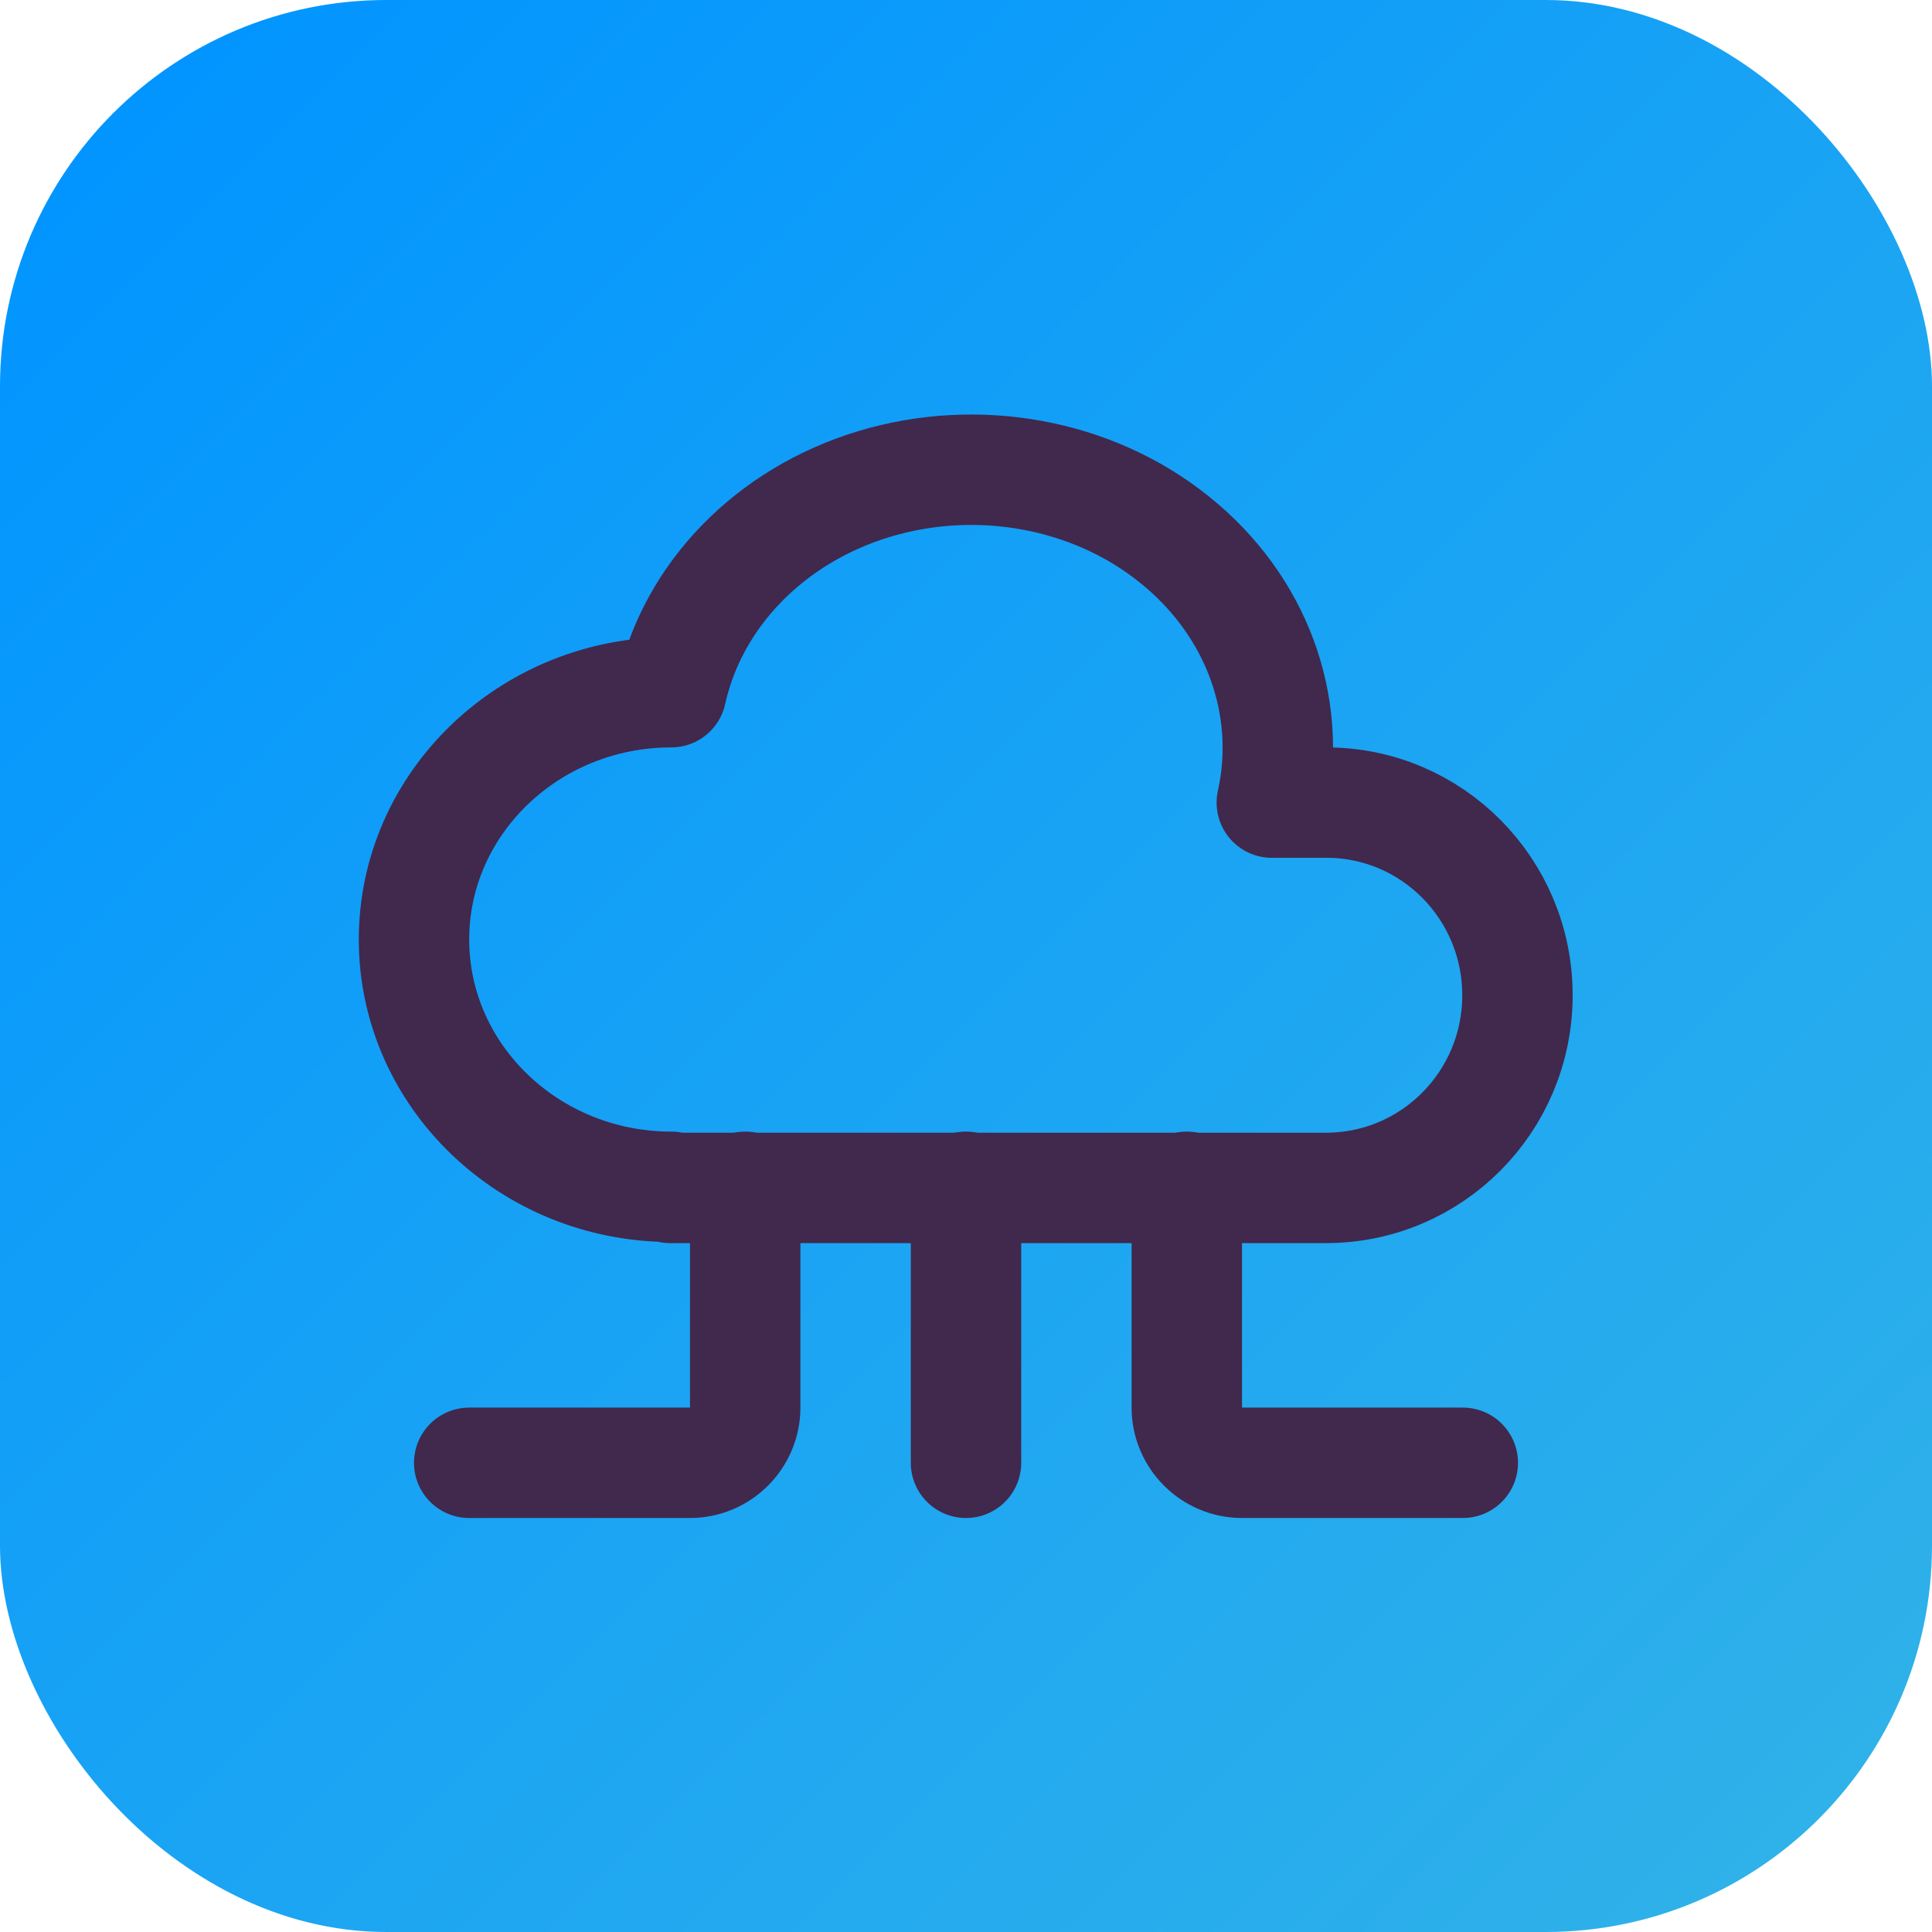 <?xml version="1.0" encoding="UTF-8"?>
<svg xmlns="http://www.w3.org/2000/svg" xmlns:xlink="http://www.w3.org/1999/xlink" viewBox="0 0 35 35">
  <defs>
    <style>
      .cls-1 {
        fill: url(#linear-gradient);
      }

      .cls-1, .cls-2 {
        stroke-width: 0px;
      }

      .cls-3 {
        stroke: #41284d;
        stroke-linecap: round;
        stroke-linejoin: round;
        stroke-width: 2px;
      }

      .cls-3, .cls-2 {
        fill: none;
      }
    </style>
    <linearGradient id="linear-gradient" x1="2.05" y1="2.05" x2="32.95" y2="32.95" gradientUnits="userSpaceOnUse">
      <stop offset="0" stop-color="#0295ff"/>
      <stop offset="1" stop-color="#2fb1e9"/>
    </linearGradient>
  </defs>
  <g id="Layer_2" data-name="Layer 2">
    <rect class="cls-1" x="0" width="35" height="35" rx="7" ry="7"/>
  </g>
  <g id="Layer_1" data-name="Layer 1">
    <g>
      <path class="cls-2" d="m5.5,5.5h24v24H5.5V5.5Z"/>
      <path class="cls-3" d="m12.16,21.5c-2.57,0-4.66-2.01-4.66-4.48s2.09-4.48,4.66-4.48c.39-1.76,1.79-3.2,3.67-3.77,1.88-.57,3.96-.19,5.44,1,1.49,1.19,2.16,3.01,1.77,4.77h.99c1.91,0,3.46,1.56,3.46,3.49s-1.55,3.49-3.47,3.49h-11.88"/>
      <path class="cls-3" d="m17.5,21.5v5"/>
      <path class="cls-3" d="m21.5,21.5v4c0,.55.45,1,1,1h4"/>
      <path class="cls-3" d="m13.5,21.5v4c0,.55-.45,1-1,1h-4"/>
    </g>
  </g>
</svg>